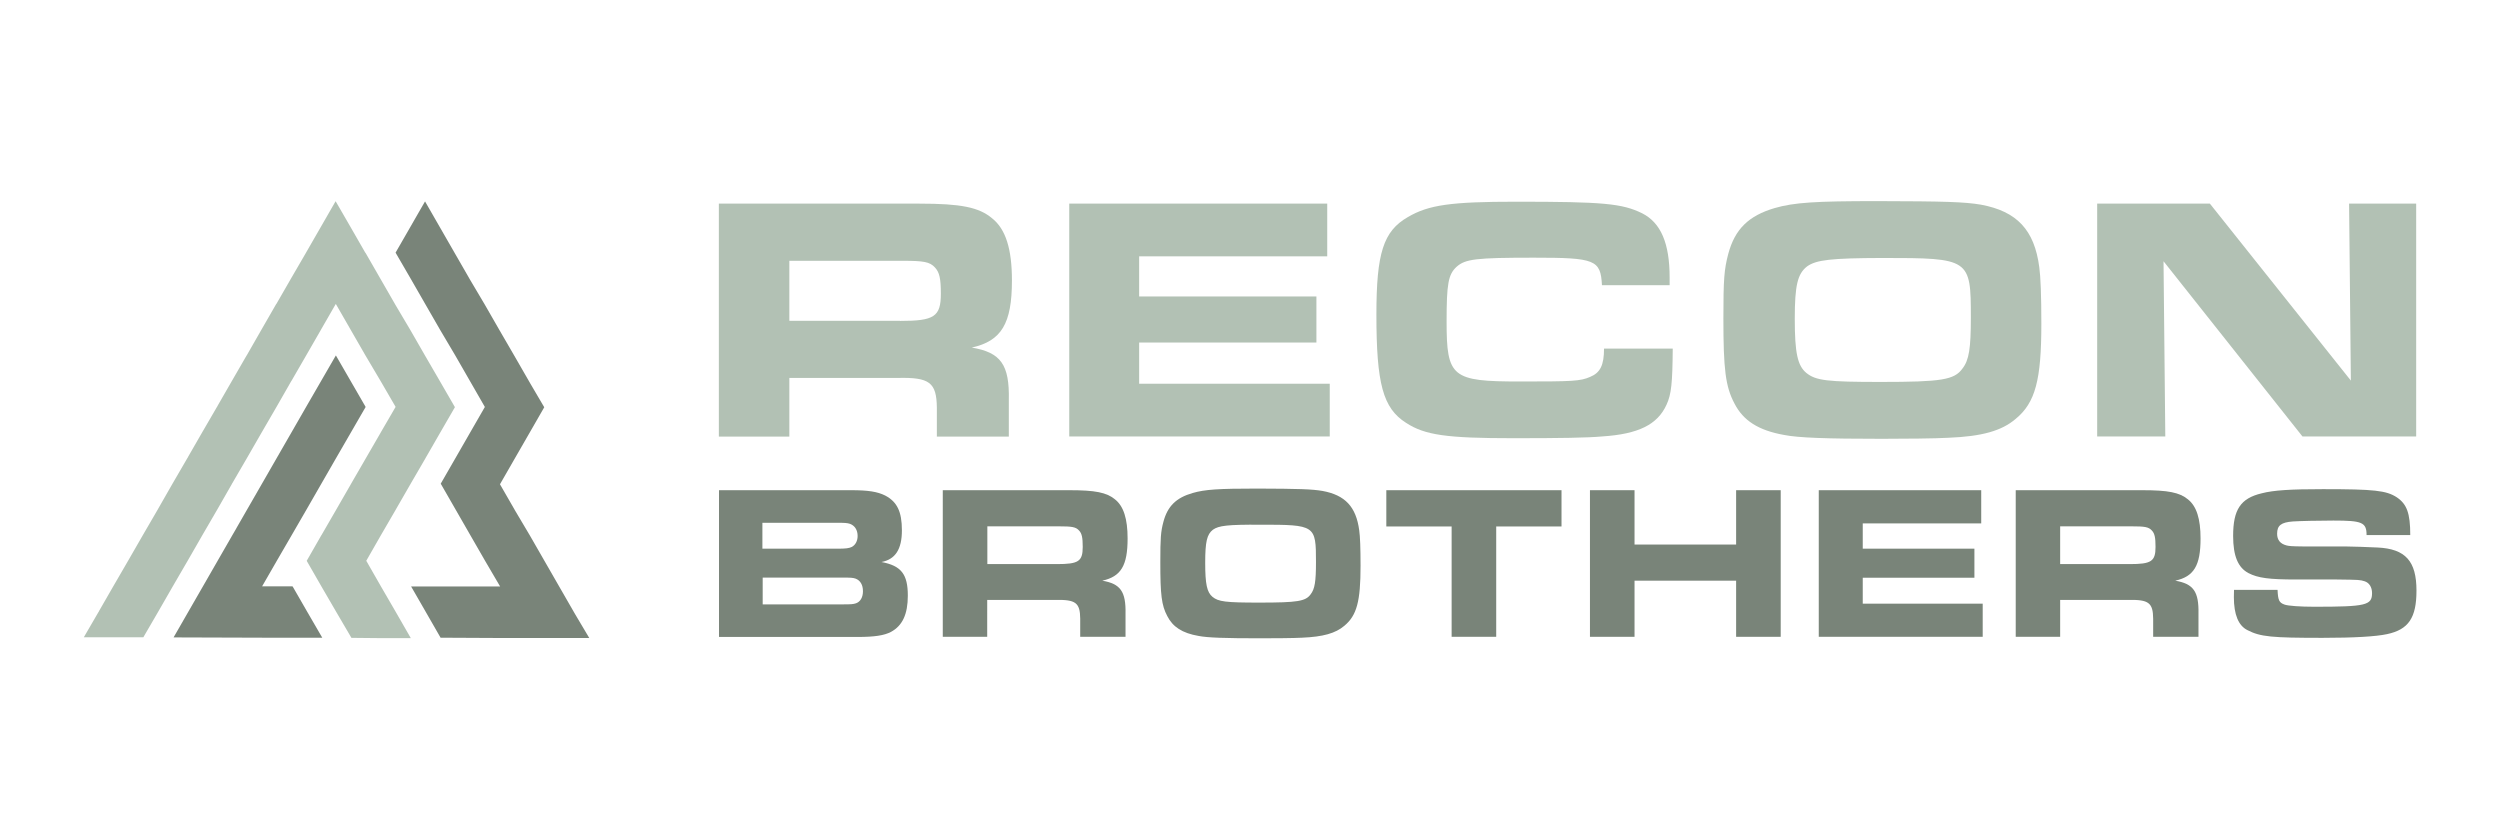 <?xml version="1.0" encoding="utf-8"?>
<!-- Generator: Adobe Illustrator 27.4.1, SVG Export Plug-In . SVG Version: 6.00 Build 0)  -->
<svg version="1.1" id="Laag_1" xmlns="http://www.w3.org/2000/svg" xmlns:xlink="http://www.w3.org/1999/xlink" x="0px" y="0px"
	 viewBox="0 0 1688.1 566.9" style="enable-background:new 0 0 1688.1 566.9;" xml:space="preserve">
<style type="text/css">
	.st0{fill:#B2C1B4;}
	.st1{fill:#798479;}
</style>
<g>
	<g>
		<g>
			<g>
				<polygon class="st0" points="307.2,274.9 297.2,292.2 287.3,309.4 287.2,309.6 277.2,326.8 267.3,344 267.2,344.2 257.2,361.4 
					247.3,378.7 247.4,378.8 257.3,396.1 267.4,413.5 277.4,430.9 257.5,430.9 237.3,430.7 227.1,413.3 217.1,396.1 207.1,378.7 
					217,361.4 217.1,361.3 227.1,344 237,326.8 237.1,326.6 257,292.2 257.1,292 267.1,274.8 267.1,274.7 257,257.3 246.7,239.9 
					247,239.9 246.7,239.9 236.8,222.7 226.8,205.3 226.7,205.3 216.8,222.5 216.7,222.7 206.8,239.9 196.8,257.2 196.7,257.3 
					186.8,274.6 176.7,292 166.8,309.2 166.8,309.2 156.8,326.4 156.6,326.4 156.7,326.6 146.8,343.9 136.8,361.1 126.8,378.5 
					116.8,395.7 106.8,413.1 106.8,413.1 96.8,430.3 56.6,430.3 66.6,413.1 66.8,413.1 66.7,412.9 76.6,395.7 86.7,378.3 
					96.6,361.1 96.6,361.1 106.6,343.9 106.7,343.7 116.6,326.4 116.6,326.4 126.6,309.2 126.8,309.2 126.7,309 136.6,291.8 
					136.6,291.8 146.6,274.6 146.8,274.6 146.7,274.4 156.6,257.2 166.6,239.9 166.8,239.9 166.7,239.8 176.6,222.5 186.5,205.3 
					186.7,205.1 196.6,187.9 196.6,187.9 206.6,170.7 206.7,170.5 216.6,153.3 226.6,135.9 226.7,136 236.7,153.3 236.7,153.3 
					246.7,170.7 246.8,170.7 256.8,188.1 266.7,205.3 266.8,205.5 277,222.7 287,240.1 297.1,257.5 307.1,274.8 				"/>
			</g>
		</g>
		<g>
			<path class="st0" d="M485.4,137.5h135.5c27.8,0,40.1,2.4,49,9.9c9.2,7.3,13.4,20.7,13.4,42c0,29.2-7.1,40.8-27.1,45.3
				c19.6,3.3,25.5,11.5,25,35.4v24.7h-48.6v-19.6c-0.2-17-5-20.5-26.4-20H533v39.6h-47.6V137.5z M607.7,216.7
				c23.1,0,27.6-2.8,27.6-18.4c0-10.1-0.9-14.4-4-17.7c-3.5-3.8-7.5-4.5-21.9-4.5H533v40.5H607.7z"/>
			<path class="st0" d="M896.2,137.5v35.6h-127v27.1h119.7v31.1H769.2v27.8h128.7v35.6H722V137.5H896.2z"/>
			<path class="st0" d="M1129.5,235.6c-0.2,22.9-0.9,30.6-4.2,37.7c-6.1,13.4-18.9,19.8-43.4,21.4c-9.7,0.9-28.5,1.2-59.9,1.2
				c-45.3,0-59.9-2.1-72.6-10.4c-15.6-9.9-20-26.4-20-73.1c0-41.5,4.7-56.3,21.2-65.8c14.1-8.3,29.2-10.4,73.3-10.4
				c58.7,0,71.4,1.2,84.9,7.8c12.7,6.4,18.6,20.3,18.6,43.4v5.2h-45.7c-0.9-17.2-4.5-18.6-46-18.6c-39.1,0-46.2,0.9-52.1,6.1
				c-5.7,5.2-6.8,11.5-6.8,37c0,37.7,3.5,40.5,49.5,40.5c35.6,0,40.8-0.2,47.4-3.1c6.8-2.8,9.4-7.8,9.4-19.1H1129.5z"/>
			<path class="st0" d="M1337.6,138.2c24.3,4.5,36.1,17,39.4,42.2c0.9,6.4,1.4,19.1,1.4,38.2c0,37.9-4,53.3-17.4,64.3
				c-9.4,8-22.6,11.8-45.5,12.7c-8.5,0.5-29.5,0.7-44.8,0.7c-37.5,0-56.6-0.7-66-2.6c-17.4-3.1-27.6-9.7-33.5-21.2
				c-6.1-11.5-7.5-23.1-7.5-57.5c0-26.4,0.5-33,3.3-43.6c4.5-16.7,13.7-25.7,31.3-30.9c13.2-3.8,27.6-4.7,69.1-4.7
				C1312.6,135.9,1326.5,136.3,1337.6,138.2z M1220.2,179.9c-6.4,5-8.3,12.7-8.3,35.4c0,23.1,1.9,31.6,7.8,36.5
				c6.4,5.2,14.1,6.1,50.2,6.1c41.2,0,49.7-1.4,55.2-9c4.5-5.7,5.7-13.7,5.7-34.6c0-39.6-0.7-40.1-59.6-40.1
				C1236,174.3,1226.4,175.5,1220.2,179.9z"/>
			<path class="st0" d="M1416.1,137.5h76.1l95.2,119.5l-1.2-119.5h45.3v157.2h-76.8l-93.8-118.3l1.2,118.3h-46V137.5z"/>
		</g>
	</g>
	<g>
		<g>
			<path class="st1" d="M485.4,331h89.4c11.4,0,17.7,1,22.9,3.6c8,4.2,11.3,10.8,11.3,23.5c0,12.9-4.5,19.6-13.8,21.4
				c13.4,2.5,17.8,8.3,17.8,22.7c0,12.5-3.6,20.3-11.4,24.5c-4.6,2.4-11.1,3.4-22.6,3.4h-93.5V331z M565.4,370.5
				c5.8,0,7.9-0.3,9.8-1.2c2.4-1.3,3.9-4,3.9-7.4c0-4-1.9-7-5.2-8.2c-1.9-0.6-3.4-0.7-9.2-0.7h-49.9v17.5H565.4z M568.7,408.1
				c6.1,0,7.3-0.1,9.2-0.7c3-1,4.8-4,4.8-8.2c0-4.3-1.8-7.3-5-8.5c-1.8-0.6-3-0.7-9.6-0.7h-53.1v18.1H568.7z"/>
			<path class="st1" d="M636.6,331H722c17.5,0,25.2,1.5,30.9,6.2c5.8,4.6,8.5,13.1,8.5,26.4c0,18.4-4.5,25.7-17.1,28.5
				c12.3,2.1,16,7.3,15.7,22.3V430h-30.6v-12.3c-0.1-10.7-3.1-12.9-16.6-12.6h-46.2V430h-30V331z M713.7,380.9
				c14.5,0,17.4-1.8,17.4-11.6c0-6.4-0.6-9.1-2.5-11.1c-2.2-2.4-4.7-2.8-13.8-2.8h-48.1v25.5H713.7z"/>
			<path class="st1" d="M893,331.5c15.3,2.8,22.7,10.7,24.8,26.6c0.6,4,0.9,12,0.9,24c0,23.9-2.5,33.5-11,40.5
				c-5.9,5-14.2,7.4-28.6,8c-5.3,0.3-18.6,0.4-28.2,0.4c-23.6,0-35.6-0.4-41.6-1.6c-11-1.9-17.4-6.1-21.1-13.4
				c-3.9-7.3-4.7-14.5-4.7-36.2c0-16.6,0.3-20.8,2.1-27.5c2.8-10.5,8.6-16.2,19.7-19.4c8.3-2.4,17.4-3,43.5-3
				C877.2,330,886,330.3,893,331.5z M819,357.7c-4,3.1-5.2,8-5.2,22.3c0,14.5,1.2,19.9,4.9,23c4,3.3,8.9,3.9,31.6,3.9
				c26,0,31.3-0.9,34.7-5.6c2.8-3.6,3.6-8.6,3.6-21.8c0-24.9-0.4-25.2-37.6-25.2C829,354.2,822.9,354.9,819,357.7z"/>
			<path class="st1" d="M980.2,355.5h-44.1V331h118.3v24.5h-44.1V430h-30.1V355.5z"/>
			<path class="st1" d="M1073.6,331h30.1v36.7h68.6V331h30.1v99h-30.1v-37.9h-68.6V430h-30.1V331z"/>
			<path class="st1" d="M1337.8,331v22.4h-80v17.1h75.4v19.6h-75.4v17.5h81V430h-110.7v-99H1337.8z"/>
			<path class="st1" d="M1361.1,331h85.4c17.5,0,25.2,1.5,30.9,6.2c5.8,4.6,8.5,13.1,8.5,26.4c0,18.4-4.5,25.7-17.1,28.5
				c12.3,2.1,16,7.3,15.7,22.3V430h-30.6v-12.3c-0.1-10.7-3.1-12.9-16.6-12.6h-46.2V430h-30V331z M1438.1,380.9
				c14.5,0,17.4-1.8,17.4-11.6c0-6.4-0.6-9.1-2.5-11.1c-2.2-2.4-4.7-2.8-13.8-2.8h-48.1v25.5H1438.1z"/>
			<path class="st1" d="M1537.9,398.4c0.3,6.8,1,8.5,4.6,9.8c2.2,0.9,10.7,1.5,20.2,1.5c34.9,0,39-1,39-9.2c0-4-1.9-7-5-8
				c-3.3-1-3.3-1-18.9-1.2h-27.3c-18.3,0-25.8-1-32.2-4.3c-7.1-3.7-10.4-11.6-10.4-25.1c0-17.8,5-25.4,19.3-28.8
				c8-2.1,19.6-2.8,41.3-2.8c34.7,0,42.8,0.9,49.9,5.5c6.8,4.6,9.1,10.7,9.1,25.5H1598c0-8.6-3-9.8-22.4-9.8
				c-9.6,0-22.6,0.3-27.3,0.6c-8,0.6-10.7,2.7-10.7,8.3c0,4.2,2.1,6.8,6.4,7.9c1.8,0.4,2.4,0.6,12.2,0.7h28.1c2.7,0,16,0.4,21.1,0.7
				c18.9,0.9,26.3,9.2,26.3,29.1c0,18.3-5.3,26.3-19.9,29.4c-7.4,1.6-22.1,2.5-43.6,2.5c-34.3,0-41.9-0.7-50.6-5.2
				c-6.1-3-9.2-10.5-9.2-22.3c0-0.9,0-2.8,0.1-4.9H1537.9z"/>
		</g>
		<path class="st1" d="M387.8,413.8L387.8,413.8L387.8,413.8l-0.1-0.2l-9.9-17.2l-10-17.4l-10-17.4l-10.2-17.2l0,0l-0.1-0.2
			l-9.9-17.2l10-17.4l9.9-17.2l10-17.4l-10.1-17.2l0,0l-0.1-0.2l-9.9-17.2v0l-10.1-17.4l-10-17.4L317,188.2l0,0l-0.1-0.2l-9.9-17.2
			l-10-17.4l-10-17.4l-6.5,11.3l-3.5,6.1l-9.9,17.2l10.1,17.4l10,17.4l9.9,17.2l0,0l0,0l10.3,17.4l10,17.4v0l10,17.4l-9.9,17.2
			l-10,17.4l-9.9,17.2l10,17.4v0h0l10,17.4l9.9,17.2l0,0l0,0l10.2,17.4h-60.1l9.9,17.2l10,17.4l40.3,0.2l0,0h60.1L387.8,413.8z
			 M347.7,413.7L347.7,413.7L347.7,413.7L347.7,413.7z"/>
		<path class="st1" d="M197.1,395.9h-0.2H177v0l0,0h0l9.9-17.2v0l10.1-17.4L207,344l10-17.4l9.9-17.2l20-34.6l-20.1-34.8l-20,34.6
			l-10,17.4l-9.9,17.2l-10,17.4l-9.9,17.2l-7.3,12.7l-0.2,0.4l-2.5,4.3h0l-9.9,17.2h0l-10,17.4l-9.9,17.2l-10,17.4l60.4,0.2l0,0h40
			l-10.1-17.4l-9.9-17.2L197.1,395.9L197.1,395.9z M156.9,395.9L156.9,395.9L156.9,395.9L156.9,395.9z"/>
	</g>
</g>
</svg>
